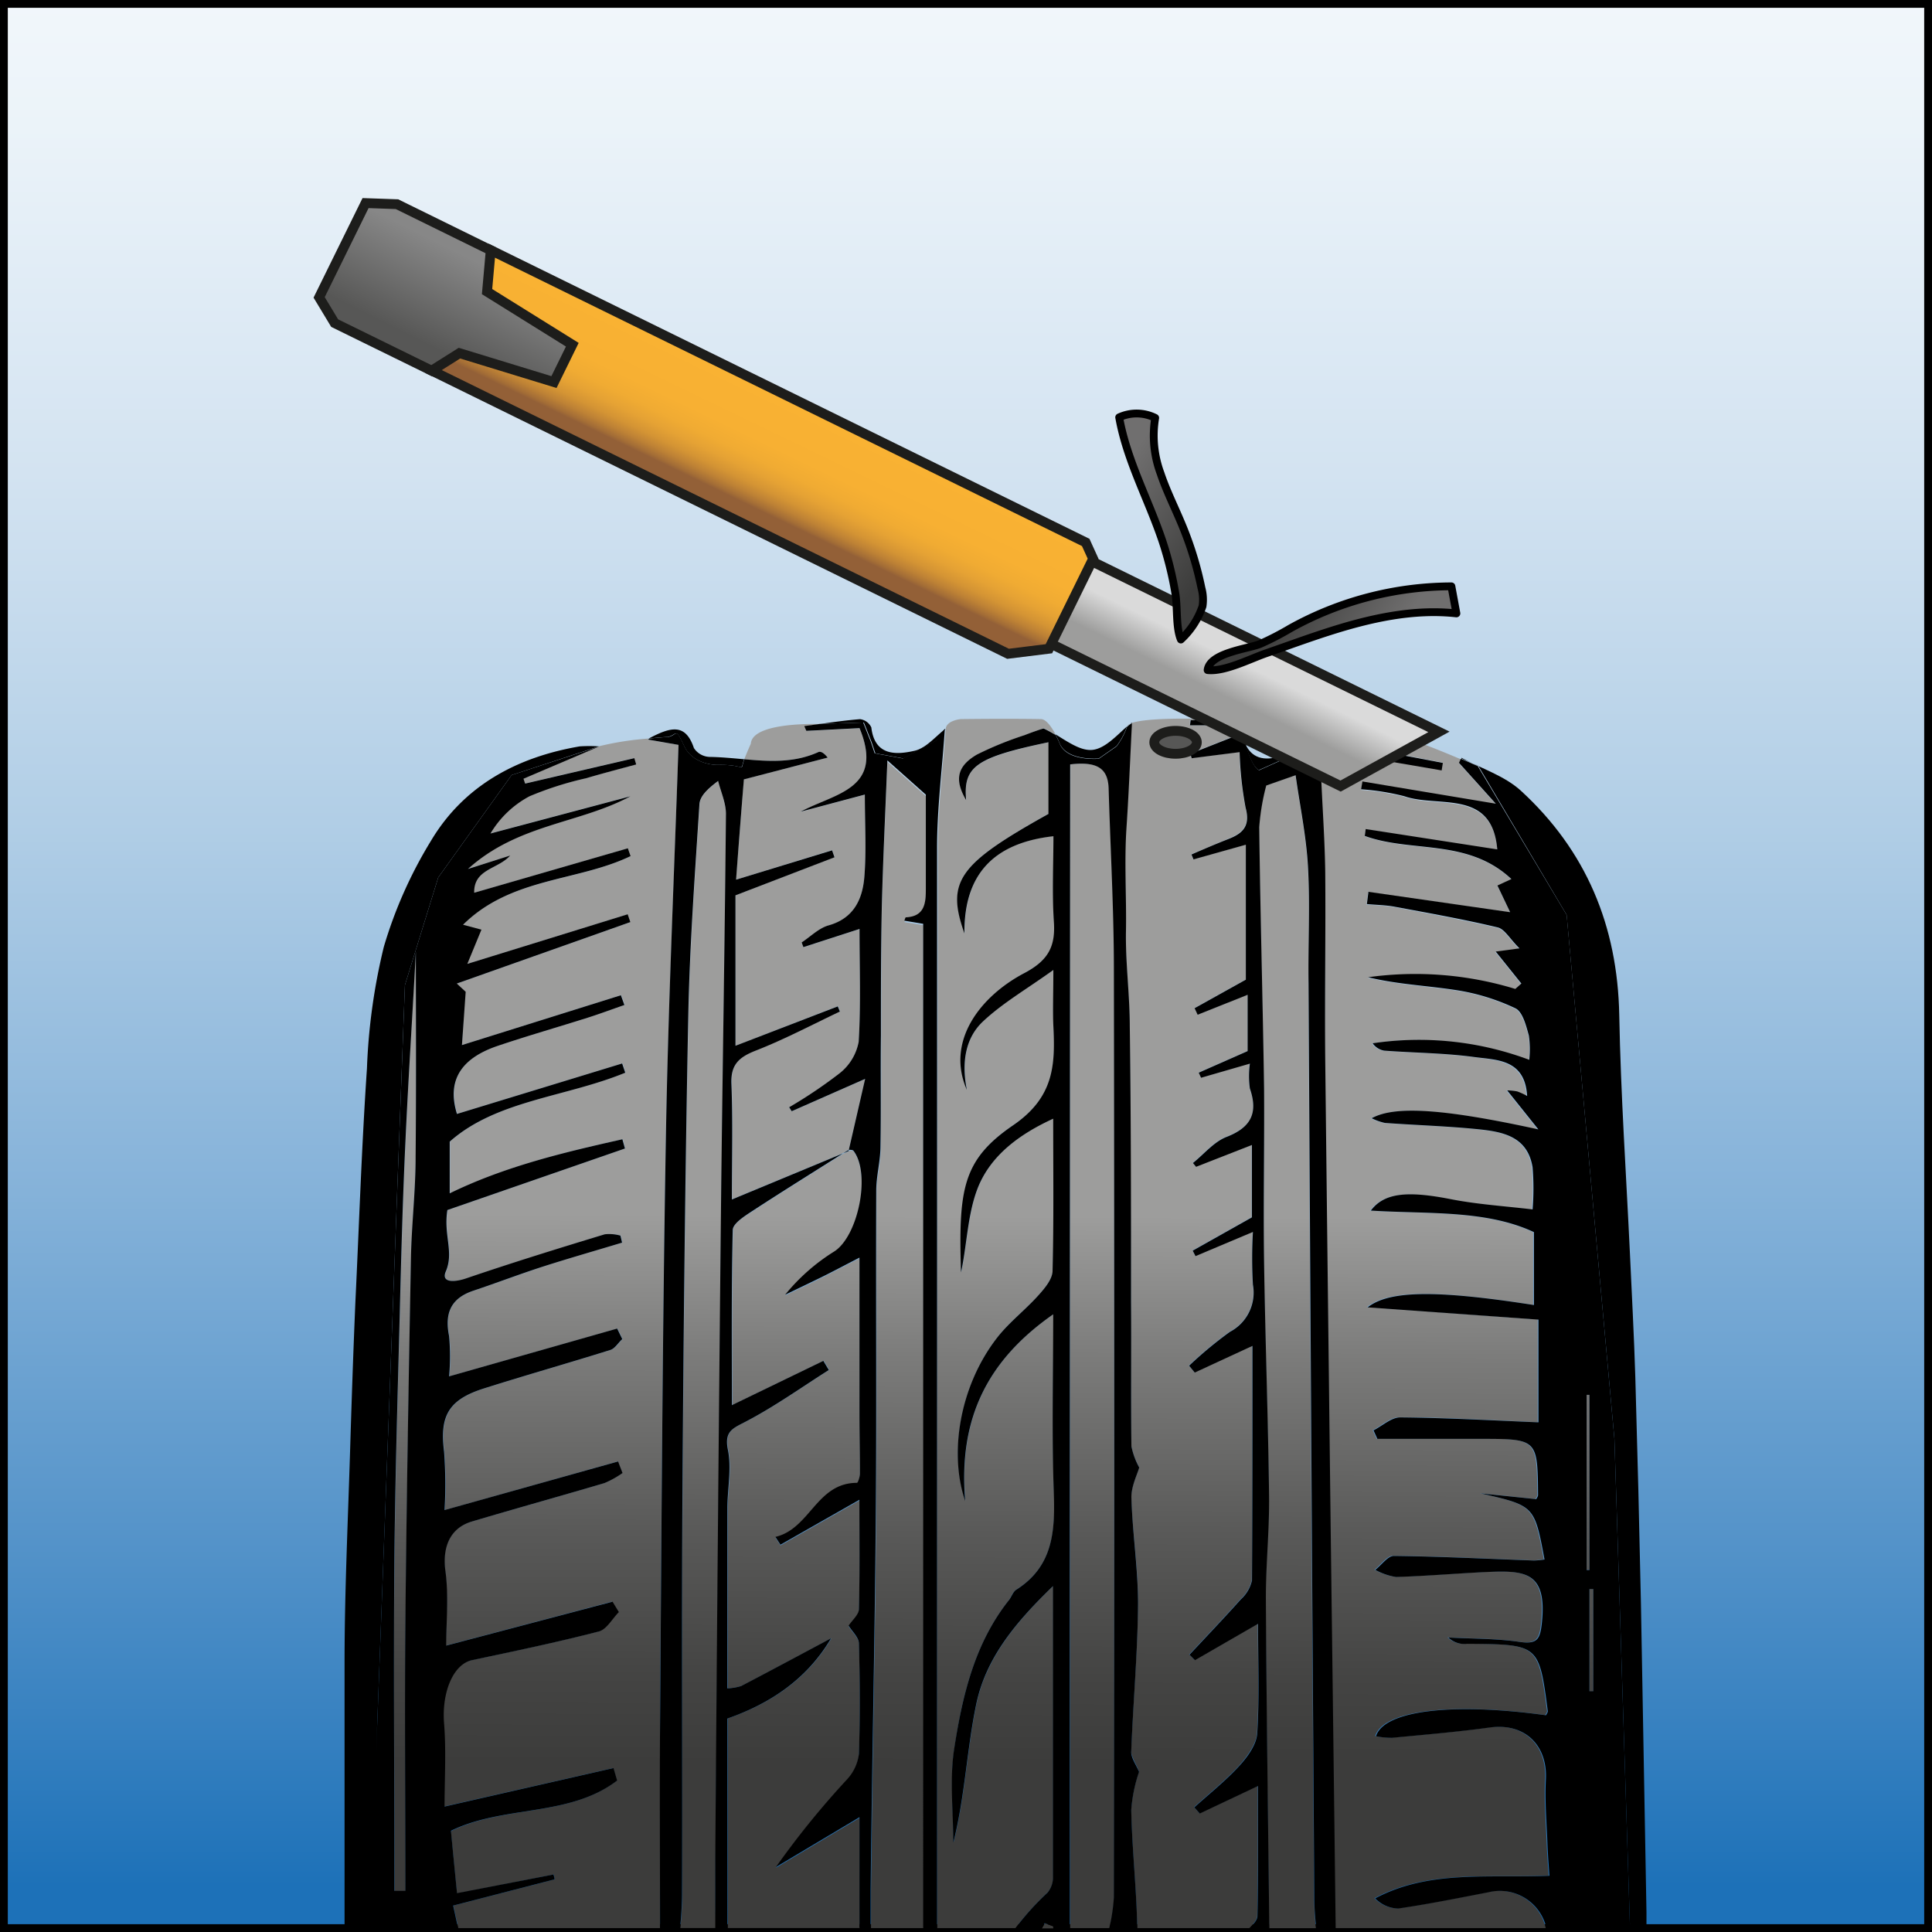 <svg xmlns="http://www.w3.org/2000/svg" xmlns:xlink="http://www.w3.org/1999/xlink" viewBox="0 0 247.72 247.72"><rect x="0" y="0" width="247.72" height="247.72" fill="#333333" stroke="none"/><defs><style>.cls-1,.cls-20,.cls-21{stroke:#000;}.cls-1,.cls-18,.cls-19,.cls-22,.cls-23{stroke-miterlimit:10;}.cls-1{fill:url(#Dégradé_sans_nom_31);}.cls-2{fill:url(#Dégradé_sans_nom_13);}.cls-3{fill:url(#Dégradé_sans_nom_13-2);}.cls-4{fill:url(#Dégradé_sans_nom_13-3);}.cls-5{fill:url(#Dégradé_sans_nom_13-4);}.cls-6{fill:url(#Dégradé_sans_nom_13-5);}.cls-7{fill:url(#Dégradé_sans_nom_13-6);}.cls-8{fill:url(#Dégradé_sans_nom_13-7);}.cls-9{fill:url(#Dégradé_sans_nom_13-8);}.cls-10{fill:url(#Dégradé_sans_nom_13-9);}.cls-11{fill:url(#Dégradé_sans_nom_13-10);}.cls-12{fill:url(#Dégradé_sans_nom_13-11);}.cls-13{fill:url(#Dégradé_sans_nom_13-12);}.cls-14{fill:url(#Dégradé_sans_nom_13-13);}.cls-15{fill:url(#Dégradé_sans_nom_13-14);}.cls-16{fill:url(#Dégradé_sans_nom_13-15);}.cls-17{fill:url(#Dégradé_sans_nom_13-16);}.cls-18{fill:#575756;}.cls-18,.cls-19,.cls-22,.cls-23{stroke:#1d1d1b;stroke-width:1.26px;}.cls-19{fill:url(#Dégradé_sans_nom_35);}.cls-20,.cls-21{stroke-linejoin:round;}.cls-20{fill:url(#Dégradé_sans_nom_18);}.cls-21{fill:url(#Dégradé_sans_nom_24);}.cls-22{fill:url(#Dégradé_sans_nom_47);}.cls-23{fill:url(#Dégradé_sans_nom_53);}</style><linearGradient id="Dégradé_sans_nom_31" x1="123.86" y1="-55.05" x2="123.86" y2="241.92" gradientUnits="userSpaceOnUse"><stop offset="0" stop-color="#fff"/><stop offset="0.11" stop-color="#fafcfd"/><stop offset="0.24" stop-color="#ebf3f9"/><stop offset="0.39" stop-color="#d3e3f1"/><stop offset="0.54" stop-color="#b1cee6"/><stop offset="0.7" stop-color="#85b2d9"/><stop offset="0.86" stop-color="#5191c8"/><stop offset="1" stop-color="#1d71b8"/></linearGradient><linearGradient id="Dégradé_sans_nom_13" x1="165.19" y1="140.7" x2="164.88" y2="242.64" gradientUnits="userSpaceOnUse"><stop offset="0.15" stop-color="#9d9d9c"/><stop offset="0.33" stop-color="#7b7b7a"/><stop offset="0.55" stop-color="#595958"/><stop offset="0.73" stop-color="#444443"/><stop offset="0.84" stop-color="#3c3c3b"/></linearGradient><linearGradient id="Dégradé_sans_nom_13-2" x1="144.59" y1="140.64" x2="144.27" y2="242.58" xlink:href="#Dégradé_sans_nom_13"/><linearGradient id="Dégradé_sans_nom_13-3" x1="152.93" y1="140.66" x2="152.62" y2="242.6" xlink:href="#Dégradé_sans_nom_13"/><linearGradient id="Dégradé_sans_nom_13-4" x1="203.77" y1="140.82" x2="203.46" y2="242.76" xlink:href="#Dégradé_sans_nom_13"/><linearGradient id="Dégradé_sans_nom_13-5" x1="204.26" y1="140.82" x2="203.94" y2="242.76" xlink:href="#Dégradé_sans_nom_13"/><linearGradient id="Dégradé_sans_nom_13-6" x1="184.02" y1="140.76" x2="183.7" y2="242.7" xlink:href="#Dégradé_sans_nom_13"/><linearGradient id="Dégradé_sans_nom_13-7" x1="101.96" y1="140.5" x2="101.65" y2="242.45" xlink:href="#Dégradé_sans_nom_13"/><linearGradient id="Dégradé_sans_nom_13-8" x1="115.32" y1="140.55" x2="115.01" y2="242.49" xlink:href="#Dégradé_sans_nom_13"/><linearGradient id="Dégradé_sans_nom_13-9" x1="90.26" y1="140.47" x2="89.94" y2="242.41" xlink:href="#Dégradé_sans_nom_13"/><linearGradient id="Dégradé_sans_nom_13-10" x1="134.66" y1="140.61" x2="134.34" y2="242.55" xlink:href="#Dégradé_sans_nom_13"/><linearGradient id="Dégradé_sans_nom_13-11" x1="140.14" y1="140.62" x2="139.83" y2="242.56" xlink:href="#Dégradé_sans_nom_13"/><linearGradient id="Dégradé_sans_nom_13-12" x1="159.24" y1="140.68" x2="158.93" y2="242.62" xlink:href="#Dégradé_sans_nom_13"/><linearGradient id="Dégradé_sans_nom_13-13" x1="52.03" y1="140.35" x2="51.72" y2="242.29" xlink:href="#Dégradé_sans_nom_13"/><linearGradient id="Dégradé_sans_nom_13-14" x1="71.92" y1="140.41" x2="71.61" y2="242.35" xlink:href="#Dégradé_sans_nom_13"/><linearGradient id="Dégradé_sans_nom_13-15" x1="102.38" y1="140.51" x2="102.06" y2="242.45" xlink:href="#Dégradé_sans_nom_13"/><linearGradient id="Dégradé_sans_nom_13-16" x1="127.73" y1="140.58" x2="127.41" y2="242.53" xlink:href="#Dégradé_sans_nom_13"/><linearGradient id="Dégradé_sans_nom_35" x1="149.9" y1="87.48" x2="152.99" y2="81.15" gradientUnits="userSpaceOnUse"><stop offset="0.22" stop-color="#9d9d9c"/><stop offset="0.89" stop-color="#dadada"/></linearGradient><linearGradient id="Dégradé_sans_nom_18" x1="68.15" y1="-64" x2="90.28" y2="-64" gradientTransform="translate(69.82 88.16) rotate(35.01)" gradientUnits="userSpaceOnUse"><stop offset="0.15" stop-color="#3c3c3b"/><stop offset="0.78" stop-color="#706f6f"/></linearGradient><linearGradient id="Dégradé_sans_nom_24" x1="40.43" y1="-62.56" x2="63.49" y2="-62.56" gradientTransform="translate(69.82 88.16) rotate(35.01)" gradientUnits="userSpaceOnUse"><stop offset="0.18" stop-color="#706f6f"/><stop offset="0.89" stop-color="#3c3c3b"/></linearGradient><linearGradient id="Dégradé_sans_nom_47" x1="95.41" y1="64.47" x2="101.81" y2="51.22" gradientUnits="userSpaceOnUse"><stop offset="0" stop-color="#936037"/><stop offset="0.03" stop-color="#a36d36"/><stop offset="0.1" stop-color="#be8235"/><stop offset="0.18" stop-color="#d49434"/><stop offset="0.28" stop-color="#e5a234"/><stop offset="0.39" stop-color="#f0ab33"/><stop offset="0.55" stop-color="#f7b033"/><stop offset="1" stop-color="#f9b233"/></linearGradient><linearGradient id="Dégradé_sans_nom_53" x1="55.29" y1="44.82" x2="62.58" y2="30.24" gradientUnits="userSpaceOnUse"><stop offset="0.02" stop-color="#575756"/><stop offset="0.78" stop-color="#878787"/></linearGradient></defs><g id="Calque_2" data-name="Calque 2"><g id="Calque_1-2" data-name="Calque 1"><rect class="cls-1" x="0.5" y="0.5" width="246.72" height="246.72"/><path class="cls-2" d="M168.49,243.37q-.42-58.63-.74-117.28c0-5,.21-10-.07-14.94-.21-3.9-1-7.77-1.59-11.77l-3.76,1.32a29.05,29.05,0,0,0-.9,5.34c.13,11.2.46,22.4.62,33.59.1,7.41-.06,14.82,0,22.23.15,10,.52,20,.64,29.95,0,4.33-.44,8.66-.41,13,.08,14.14.28,28.28.44,42.42h6C168.6,245.91,168.5,244.64,168.49,243.37Z"/><path class="cls-3" d="M144.5,93.15h0c.16-.14.31-.26.47-.38C144.72,92.88,144.55,93,144.5,93.15Z"/><path class="cls-4" d="M144.36,119.37c-.07,4.07.45,8.14.49,12.22.11,11.75.13,23.49.16,35.24,0,6.19,0,12.38.05,18.57a9.44,9.44,0,0,0,1,2.72c-.26,1-1.05,2.46-1,3.93.14,4.54.89,9.06.85,13.58-.05,6.29-.63,12.58-.87,18.87,0,.79.61,1.61,1,2.64a19.47,19.47,0,0,0-1,4.89c.1,5.07.68,10.13.77,15.19h14.39c.49-.52,1-1.05,1-1.59.12-5.39.07-10.79.07-16.66l-7.47,3.53-.69-.79c1.94-1.76,4-3.4,5.77-5.32,1-1.15,2.19-2.71,2.29-4.15.29-4.44.11-8.91.11-14.07l-8.09,4.67c-.24-.23-.47-.47-.7-.7,2.19-2.36,4.42-4.68,6.57-7.09a4.62,4.62,0,0,0,1.44-2.44c.1-9.9.06-19.8.06-30.07l-7.4,3.42-.72-.88a51,51,0,0,1,5.23-4.34,5.68,5.68,0,0,0,2.95-6.05,58.41,58.41,0,0,1,0-6.76l-7.36,3.1-.36-.7,7.59-4.27v-9.28l-7.16,2.8-.4-.49c1.42-1.14,2.68-2.71,4.3-3.34,3.16-1.22,4.13-3,3-6.21a11.36,11.36,0,0,1,0-3.19L154,138.16l-.3-.65,6.27-2.77v-7.22l-6.41,2.56-.39-.84,6.57-3.66v-17.3L153,110.16l-.26-.63c1.59-.65,3.18-1.33,4.78-2,1.86-.74,2.78-1.72,2.16-4a46.34,46.34,0,0,1-.77-7.12l-6.14.78-.18-.57,6.16-2.43L158.41,93h-5.83l0-.69h1.87a5.83,5.83,0,0,1-.59-.14s-6.67-.21-8.77.54c-.22,4.21-.38,8.78-.7,13.35S144.44,114.93,144.36,119.37Z"/><path class="cls-5" d="M203.8,178.83h-.36v22.45h.36Z"/><path class="cls-6" d="M203.8,216.88l.49,0V203.74l-.49,0Z"/><path class="cls-7" d="M169.22,96.65c.13,5,.56,10.08.63,15.13.11,8,0,16.09,0,24.14q.3,30.11.7,60.21.32,25.55.64,51.09h27a6.13,6.13,0,0,0-7.46-4.61c-3.85.74-7.69,1.52-11.56,2.08a4.28,4.28,0,0,1-2.94-1.3c6.91-3.67,14.47-2.57,22.34-2.9-.09-1.33-.2-2.67-.25-4-.1-2.77-.36-5.55-.21-8.31.25-4.49-2.77-7.32-7.21-6.7-4.14.57-8.33.92-12.5,1.32a9.93,9.93,0,0,1-2.07-.2c1-3.31,9.8-4.35,21.8-2.69.08-.17.25-.35.23-.52-1.13-8.57-1.13-8.57-10.35-8.64a2.94,2.94,0,0,1-2.4-.81c3,.17,6.1.12,9.1.56,2.33.34,2.68-.34,2.9-2.55.62-6.27-2-6.62-6.78-6.42-4,.17-8,.53-11.94.65a8.11,8.11,0,0,1-2.65-.91c.8-.62,1.6-1.8,2.38-1.79,6,.07,12,.37,17.95.59a10.75,10.75,0,0,0,1.37-.13c-1.29-6.9-1.29-6.9-8.19-8.48l7.13.74c.08-.17.23-.35.23-.52-.06-7.21-.07-7.21-7.5-7.21h-13.1c-.17-.36-.33-.73-.5-1.09,1.14-.58,2.29-1.67,3.43-1.66,5.91,0,11.83.39,17.72.63V169.17l-21.9-1.57c2.82-2.23,9-2.21,21.32-.3V158c-6.17-2.88-13.59-2.3-20.91-2.76,1.71-2.28,4.67-2.55,10.16-1.48,3.49.69,7.07.91,10.58,1.33a33.49,33.49,0,0,0,0-5.39c-.67-4.14-4.09-4.61-7.37-4.93-3.84-.37-7.71-.49-11.57-.77a7.38,7.38,0,0,1-1.69-.6c2.94-1.64,9.26-1.22,21.37,1.43l-4-5a7.13,7.13,0,0,1,1.28.13,8,8,0,0,1,1.28.59c-.28-4.71-3.9-4.57-6.78-5-3.82-.52-7.71-.53-11.56-.82a2.28,2.28,0,0,1-1.47-.94,40.31,40.31,0,0,1,20.13,2.16,12,12,0,0,0-.05-3.11c-.35-1.27-.79-3-1.73-3.5a27.42,27.42,0,0,0-7.53-2.32c-3.76-.59-7.6-.74-11.35-1.66a43.86,43.86,0,0,1,18.87,1.5l.78-.69-3.29-4.1,3.05-.41c-1.27-1.26-1.91-2.48-2.8-2.69-4.37-1-8.79-1.83-13.21-2.65-1.17-.22-2.37-.23-3.56-.34l.2-1.57L193.63,117,192,113.58l1.79-.83c-5.6-5.25-12.82-3.34-18.8-5.53l.12-.88L192,109c-.67-7.79-7.52-5.29-11.92-6.82a31.54,31.54,0,0,0-5.54-.89c0-.35.11-.69.17-1l17.1,2.85-4.73-5.26.24-.52c-4.31-1.84-13.8-5.63-16.38-4.63a13.33,13.33,0,0,1-.9,1l.23-.14C169.85,94.7,169.2,95.68,169.22,96.65Zm5.2-.88,10.53,2-.15.91-10.57-1.81C174.29,96.54,174.36,96.16,174.42,95.77Z"/><path class="cls-8" d="M110.21,233.09,99.5,239.48a109.7,109.7,0,0,1,9.12-11.24,5.85,5.85,0,0,0,1.52-3.28c.16-4.71.13-9.44,0-14.16,0-.77-.86-1.51-1.32-2.27.46-.71,1.3-1.41,1.32-2.14.12-4.54.06-9.08.06-14l-10.12,5.76-.65-1c4.41-1,5.26-6.92,10.46-6.93.13,0,.38-.78.38-1.19,0-2.6,0-5.2-.06-7.8,0-6.55,0-13.1,0-19.89-1.95,1-3.47,1.8-5,2.57s-3,1.46-4.53,2.19a25.35,25.35,0,0,1,6.27-5.53c3.08-1.93,4.76-10,2.49-12.93-.09-.12-.37-.1-.59-.12l0,.1-.71.3c-3.93,2.48-7.88,4.94-11.78,7.49C95.4,156,94,156.9,94,157.71c-.18,7.44-.11,14.89-.11,22.45l11.73-5.68c.23.39.46.78.7,1.17-3.5,2.22-6.9,4.65-10.56,6.57-1.72.91-2.87,1.19-2.38,3.66s-.06,5.05-.07,7.59c0,7.61,0,15.22,0,23a7,7,0,0,0,1.78-.3c3.85-2,7.68-4.07,11.52-6.12-3.07,5.22-7.78,8.36-13.29,10.29v26.87h16.89C110.25,242.58,110.21,237.92,110.21,233.09Z"/><path class="cls-9" d="M118.38,118.63l-2.41-.4c.06-.16.12-.43.19-.43,2.5-.12,2.55-2,2.56-3.73,0-4.26,0-8.52,0-12l-4.93-4.39c-.27,6.75-.57,12.84-.72,19C113,122,113,127.4,113,132.81c0,4.81,0,9.62-.06,14.43,0,1.84-.54,3.67-.54,5.51-.05,14,.06,28-.06,42-.13,15.87-.49,31.74-.66,47.61,0,1.62,0,3.24,0,4.86h6.77Z"/><path class="cls-10" d="M91.74,238.42q.35-41.1.72-82.2c.18-17.24.49-34.48.65-51.72,0-1.45-.68-2.92-1-4.38-1.47,1.11-2.34,2-2.4,3-.58,9-1.25,18.06-1.43,27.09-.4,20.07-.61,40.13-.74,60.2-.12,17.53,0,35.05-.06,52.58,0,1.41-.12,2.82-.25,4.22h4.54C91.72,244.24,91.72,241.33,91.74,238.42Z"/><path class="cls-11" d="M135.07,247l-1.09-.4-.39.66h1.48Z"/><path class="cls-12" d="M142.86,243.26q0-59.62,0-119.25c0-7.63-.45-15.26-.67-22.89-.08-2.58-1.42-3.52-4.93-3.11q-.08,53.8-.05,107.6v41.61h5.06A23.54,23.54,0,0,0,142.86,243.26Z"/><path class="cls-13" d="M159.16,93.53h0a7.56,7.56,0,0,0,.45,1.67C159.46,94.72,159.31,94.16,159.16,93.53Z"/><path class="cls-14" d="M52,146.47c-.34,7.28-.54,14.57-.72,21.85-.28,10.71-.6,21.42-.7,32.14-.12,13.12,0,26.24,0,39.36v2.64l1.42,0c0-11.58-.09-23.16,0-34.73.15-15.44.42-30.88.71-46.32.08-4.36.55-8.7.6-13.06.09-9.48,0-19,0-26.33C52.94,128.72,52.39,137.59,52,146.47Z"/><path class="cls-15" d="M67.26,100.47l14-3.26.24.81c-2.15.58-4.3,1.14-6.44,1.77a42.73,42.73,0,0,0-7.24,2.31,12.8,12.8,0,0,0-5,4.77l17.94-4.77c-6.54,3.52-14.43,3.54-20.83,9.32l5.41-1.69c-1.56,1.79-4.68,1.71-4.61,4.77l19.7-5.7.35,1c-6.82,3.28-15.32,2.7-21.48,8.8l2.36.63-1.81,4.39,20.56-6.36.34,1-22.25,7.88,1.14,1.06L59.23,134l20.42-6.41.45,1.25c-1.56.54-3.11,1.12-4.68,1.62-3.85,1.22-7.74,2.33-11.56,3.62-4.24,1.43-6.67,4-5.23,8.73l21.18-6.47.4,1.18c-7.63,3.14-16.46,3.52-22.51,8.84V153c7.19-3.48,14.65-5.25,22.14-6.93l.33,1.18L57.4,155.15c-.51,3.26.87,5.37-.2,7.87-.65,1.51,1.18,1.38,2.59.9,5.9-2,11.85-3.84,17.8-5.66a5.3,5.3,0,0,1,2,.17l.21.9c-3.41,1-6.84,2-10.24,3.1-3,1-5.87,2.07-8.82,3.06s-3.71,2.89-3.12,5.82a28.5,28.5,0,0,1,0,5.17l21.55-6.13.66,1.35c-.5.47-.93,1.2-1.53,1.39-5.39,1.69-10.84,3.23-16.23,4.94-4.57,1.45-5.67,3.57-5.09,8.11a57.2,57.2,0,0,1,.06,7.48l22.17-6.23.57,1.48a12.07,12.07,0,0,1-2.32,1.29c-5.64,1.68-11.31,3.25-17,4.93-2.89.86-3.8,3.39-3.38,6.41.43,3.2.09,6.51.09,9.5l21.28-5.63.81,1.33c-.85.86-1.57,2.24-2.58,2.49-5.37,1.39-10.8,2.52-16.23,3.67-2.46.52-3.92,4.19-3.6,8.13.28,3.52.06,7.08.06,10.65l21.71-4.94c.16.53.31,1.06.47,1.6C73,233,64.6,231.43,57.81,234.79c.25,2.58.49,5,.78,8L71,240.35c.05.21.09.41.13.62l-13,3.36c.22,1,.43,1.95.63,2.89H84.62c0-8.62,0-17.24,0-25.86.19-25.15.31-50.31.75-75.47C85.69,129,86.47,112.05,87,95.51l-4-.69.24-.13a38.39,38.39,0,0,0-6.46,1l-9.73,4.15Z"/><path class="cls-16" d="M104.91,96.43c.27-.12.68,0,1.19.71L95.36,99.93c-.3,4-.63,8.28-1,12.86L106.7,109l.31.89L94.3,114.8v19.29L107.45,129l.27.66c-3.58,1.69-7.09,3.55-10.77,5-2.14.84-3.24,1.77-3.14,4.26.19,4.72.06,9.46.06,14.84l14.24-5.91.64-.4h.09c.65-2.82,1.3-5.66,2.09-9.1l-9.42,4.15-.32-.51a60.76,60.76,0,0,0,6.51-4.39,6.71,6.71,0,0,0,2.4-4c.29-4.7.11-9.44.11-14.47l-7.2,2.33-.22-.6c1.14-.75,2.2-1.84,3.46-2.19,3.26-.92,4.35-3.4,4.58-6.24.27-3.37.06-6.78.06-10.53l-8.22,2.19c4.32-2.35,10.77-2.85,7.54-10.71l-6.82.35-.12-.62,2-.28c-.67,0-8.81-.25-9,2.53,0,0-.52,1.15-.84,2C98.61,97.64,101.8,97.84,104.91,96.43Z"/><path class="cls-17" d="M120.16,247.22h10.06a34.21,34.21,0,0,1,4.14-4.59,3.12,3.12,0,0,0,.68-2.13c0-12.07,0-24.14,0-37.16-4.85,4.72-8.66,9.33-9.87,15.29-1.18,5.75-1.42,11.7-2.91,17.6,0-4-.49-8.09.11-12,1-6.73,2.57-13.42,6.95-19,.35-.45.53-1.13,1-1.42,4.77-3,5-7.64,4.82-12.66-.26-7.32-.07-14.65-.07-22.66-8.4,5.87-12.19,13.33-11.28,23.94-2.08-6-.78-14.67,4.09-20.94,1.54-2,3.61-3.55,5.3-5.44.8-.9,1.78-2.08,1.81-3.16.16-6.36.08-12.72.08-19.48-4.39,2-7.94,4.69-9.6,8.7-1.39,3.38-1.43,7.32-2.22,11-.3-10.65.19-14.41,6.67-18.85,5.24-3.58,5.43-7.7,5.17-12.76-.11-2,0-4,0-7.16-3.42,2.45-6.49,4.22-9,6.58-2.37,2.21-2.76,5.45-2.09,8.79-2.74-6.18,1.7-11.91,7.42-15,3-1.6,4-3.36,3.74-6.52-.25-3.64-.06-7.3-.06-11-7.78.87-11.48,5-11.41,12.46-2.36-6.66-.79-8.88,10.77-15.32V95.17c-9.3,2-11,3.12-10.55,7.42-1.5-2.55-1.22-4.32,1.38-5.84a43.75,43.75,0,0,1,6.08-2.48c1.14-.44,2.29-.84,2.45-.9.53.25,1,.54,1.54.83-.47-.89-1.2-2-1.9-2,0,0-3.53-.08-10.27,0,0,0-1.8.16-1.93,1.23-.34,4.83-1,10.08-1,15.33Q120.13,178,120.16,247.22Z"/><path d="M48.35,221.51l3.57-95.2,4.27-13.8L65.6,99.38,76.78,95.7a18.48,18.48,0,0,0-2.45,0c-8,1.37-14.83,5-19.06,12.09a56.7,56.7,0,0,0-6.06,13.63A77.68,77.68,0,0,0,47.05,137c-.68,10-1,19.93-1.48,29.9-.28,6.58-.5,13.15-.7,19.73-.27,8.64-.67,17.28-.69,25.92q0,17.35,0,34.7h4.21Z"/><path d="M56.19,112.51l-4.27,13.8-3.57,95.2v25.71H58.73c-.2-.94-.41-1.89-.63-2.89l13-3.36c0-.21-.08-.41-.13-.62l-12.37,2.39c-.29-2.92-.53-5.37-.78-8C64.6,231.43,73,233,79.13,228.3c-.16-.54-.31-1.07-.47-1.6L57,231.64c0-3.57.22-7.13-.06-10.65-.32-3.94,1.14-7.61,3.6-8.13,5.43-1.15,10.86-2.28,16.23-3.67,1-.25,1.73-1.63,2.58-2.49l-.81-1.33L57.21,211c0-3,.34-6.3-.09-9.5-.42-3,.49-5.55,3.38-6.41,5.65-1.68,11.32-3.25,17-4.93a12.07,12.07,0,0,0,2.32-1.29l-.57-1.48L57,193.62a57.2,57.2,0,0,0-.06-7.48c-.58-4.54.52-6.66,5.09-8.11,5.39-1.71,10.84-3.25,16.23-4.94.6-.19,1-.92,1.53-1.39l-.66-1.35-21.55,6.13a28.5,28.5,0,0,0,0-5.17c-.59-2.93.22-4.85,3.12-5.82s5.86-2.1,8.82-3.06c3.4-1.09,6.83-2.07,10.24-3.1l-.21-.9a5.3,5.3,0,0,0-2-.17c-6,1.82-11.9,3.65-17.8,5.66-1.41.48-3.24.61-2.59-.9,1.07-2.5-.31-4.61.2-7.87l22.77-7.89-.33-1.18c-7.49,1.68-15,3.45-22.14,6.93v-6.63c6-5.32,14.88-5.7,22.51-8.84l-.4-1.18-21.18,6.47c-1.44-4.69,1-7.3,5.23-8.73,3.82-1.29,7.71-2.4,11.56-3.62,1.57-.5,3.12-1.08,4.68-1.62l-.45-1.25L59.23,134l.48-6.83-1.14-1.06,22.25-7.88-.34-1-20.56,6.36,1.81-4.39-2.36-.63c6.16-6.1,14.66-5.52,21.48-8.8l-.35-1-19.7,5.7c-.07-3.06,3.05-3,4.61-4.77L60,111.42c6.4-5.78,14.29-5.8,20.83-9.32l-17.94,4.77a12.8,12.8,0,0,1,5-4.77,42.73,42.73,0,0,1,7.24-2.31c2.14-.63,4.29-1.19,6.44-1.77l-.24-.81-14,3.26-.21-.62,9.73-4.15L65.6,99.38Zm-2.9,35.82c0,4.36-.52,8.7-.6,13.06-.29,15.44-.56,30.88-.71,46.32-.11,11.57,0,23.15,0,34.73l-1.42,0v-2.64c0-13.12-.1-26.24,0-39.36.1-10.72.42-21.43.7-32.14.18-7.28.38-14.57.72-21.85.41-8.88,1-17.75,1.34-24.47C53.32,129.36,53.38,138.85,53.29,148.33Z"/><path d="M200.87,117.3,207,184.5l2,62.72h2.11c0-.67,0-1.34,0-2q-.35-19.82-.71-39.63-.3-14.49-.72-29c-.16-5.28-.45-10.56-.69-15.84-.48-10.2-1.18-20.4-1.37-30.61-.22-11.43-4.24-21.08-12.62-28.76-2.08-1.9-5.06-2.84-7.62-4.22l0,.1c1.33.56,2.17.94,2.17.94Z"/><path d="M191.79,103.05l-17.1-2.85c-.06.35-.12.69-.17,1a31.54,31.54,0,0,1,5.54.89c4.4,1.53,11.25-1,11.92,6.82l-16.87-2.61-.12.88c6,2.19,13.2.28,18.8,5.53l-1.79.83,1.63,3.42-18.17-2.61-.2,1.57c1.19.11,2.39.12,3.56.34,4.42.82,8.84,1.61,13.21,2.65.89.21,1.53,1.43,2.8,2.69l-3.05.41,3.29,4.1-.78.69a43.86,43.86,0,0,0-18.87-1.5c3.75.92,7.59,1.07,11.35,1.66a27.42,27.42,0,0,1,7.53,2.32c.94.45,1.38,2.23,1.73,3.5a12,12,0,0,1,.05,3.11A40.31,40.31,0,0,0,176,133.77a2.28,2.28,0,0,0,1.47.94c3.85.29,7.74.3,11.56.82,2.88.39,6.5.25,6.78,5a8,8,0,0,0-1.28-.59,7.13,7.13,0,0,0-1.28-.13l4,5c-12.11-2.65-18.43-3.07-21.37-1.43a7.38,7.38,0,0,0,1.69.6c3.86.28,7.73.4,11.57.77,3.28.32,6.7.79,7.37,4.93a33.49,33.49,0,0,1,0,5.39c-3.51-.42-7.09-.64-10.58-1.33-5.49-1.07-8.45-.8-10.16,1.48,7.32.46,14.74-.12,20.91,2.76v9.35c-12.27-1.91-18.5-1.93-21.32.3l21.9,1.57v13.17c-5.89-.24-11.81-.58-17.72-.63-1.14,0-2.29,1.08-3.43,1.66.17.36.33.73.5,1.09h13.1c7.43,0,7.44,0,7.5,7.21,0,.17-.15.35-.23.52l-7.13-.74c6.9,1.58,6.9,1.58,8.19,8.48a10.75,10.75,0,0,1-1.37.13c-6-.22-12-.52-17.95-.59-.78,0-1.58,1.17-2.38,1.79a8.11,8.11,0,0,0,2.65.91c4-.12,8-.48,11.94-.65,4.76-.2,7.4.15,6.78,6.42-.22,2.21-.57,2.89-2.9,2.55-3-.44-6.07-.39-9.1-.56a2.94,2.94,0,0,0,2.4.81c9.22.07,9.22.07,10.35,8.64,0,.17-.15.35-.23.52-12-1.66-20.77-.62-21.8,2.69a9.93,9.93,0,0,0,2.07.2c4.17-.4,8.36-.75,12.5-1.32,4.44-.62,7.46,2.21,7.21,6.7-.15,2.76.11,5.54.21,8.31.05,1.34.16,2.68.25,4-7.87.33-15.43-.77-22.34,2.9a4.28,4.28,0,0,0,2.94,1.3c3.87-.56,7.71-1.34,11.56-2.08a6.13,6.13,0,0,1,7.46,4.61H209l-2-62.72-6.12-67.2-11.4-19.09s-.84-.38-2.17-.94l-.24.52Zm12.5,113.8-.49,0v-13.1l.49,0Zm-.85-38h.36v22.46h-.36Z"/><path d="M140.88,97.25l2.28-1.59a9.3,9.3,0,0,0,1.34-2.51c-1.36,1.19-2.83,2.84-4.44,3-1.44.14-3-.93-4.73-2,.32.62.53,1.14.53,1.14C136.8,97.61,140.88,97.25,140.88,97.25Z"/><path d="M145.13,92.64l-.16.13.16-.06Z"/><path d="M131.34,94.27a43.75,43.75,0,0,0-6.08,2.48c-2.6,1.52-2.88,3.29-1.38,5.84-.4-4.3,1.25-5.47,10.55-7.42v9.19c-11.56,6.44-13.13,8.66-10.77,15.32-.07-7.45,3.63-11.59,11.41-12.46,0,3.68-.19,7.34.06,11,.21,3.16-.74,4.92-3.74,6.52-5.72,3-10.16,8.78-7.42,15-.67-3.34-.28-6.58,2.09-8.79,2.52-2.36,5.59-4.13,9-6.58,0,3.14-.09,5.16,0,7.16.26,5.06.07,9.18-5.17,12.76-6.48,4.44-7,8.2-6.67,18.85.79-3.65.83-7.59,2.22-11,1.66-4,5.21-6.69,9.6-8.7,0,6.76.08,13.12-.08,19.48,0,1.08-1,2.26-1.81,3.16-1.69,1.89-3.76,3.46-5.3,5.44-4.87,6.27-6.17,14.94-4.09,20.94-.91-10.61,2.88-18.07,11.28-23.94,0,8-.19,15.34.07,22.66.18,5,0,9.62-4.82,12.66-.44.29-.62,1-1,1.42-4.38,5.58-5.91,12.27-6.95,19-.6,3.91-.11,8-.11,12,1.49-5.9,1.73-11.85,2.91-17.6,1.21-6,5-10.57,9.87-15.29,0,13,0,25.09,0,37.16a3.12,3.12,0,0,1-.68,2.13,34.21,34.21,0,0,0-4.14,4.59h3.37l.39-.66,1.09.4v.26h2.13V205.61q0-53.81.05-107.6c3.51-.41,4.85.53,4.93,3.11.22,7.63.66,15.26.67,22.89q.1,59.62,0,119.25a23.54,23.54,0,0,1-.6,4h3.6c-.09-5.06-.67-10.12-.77-15.19a19.47,19.47,0,0,1,1-4.89c-.43-1-1.07-1.85-1-2.64.24-6.29.82-12.58.87-18.87,0-4.52-.71-9-.85-13.58-.05-1.47.74-3,1-3.93a9.44,9.44,0,0,1-1-2.72c-.08-6.19,0-12.38-.05-18.57,0-11.75,0-23.49-.16-35.24,0-4.08-.56-8.15-.49-12.22.08-4.44-.23-8.87.07-13.31s.48-9.14.7-13.35l-.16.06c-.16.12-.31.24-.47.38a9.3,9.3,0,0,1-1.34,2.51l-2.28,1.59s-4.08.36-5-1.91c0,0-.21-.52-.53-1.14-.5-.29-1-.58-1.54-.83C133.63,93.43,132.48,93.83,131.34,94.27Z"/><path d="M159.16,93.53c-.06-.4-.1-.81-.13-1.22h-4.54a39,39,0,0,0,4.11.33Z"/><path d="M161.43,98.73l4.23-1.9,2.9-1.65c.62-.6,1.1-1.09,1.46-1.49-1.91,1.14-3.81,2.68-6,3.32-2.47.72-3.78-.21-4.43-1.81C160.64,98.71,161.43,98.73,161.43,98.73Z"/><path d="M152.58,93h5.83l.37,1.22-6.16,2.43.18.57,6.14-.78a46.34,46.34,0,0,0,.77,7.12c.62,2.29-.3,3.27-2.16,4-1.6.63-3.19,1.31-4.78,2l.26.63,6.71-1.88v17.3l-6.57,3.66.39.84,6.41-2.56v7.22l-6.27,2.77.3.65,6.26-1.81a11.36,11.36,0,0,0,0,3.19c1.09,3.17.12,5-3,6.21-1.62.63-2.88,2.2-4.3,3.34l.4.49,7.16-2.8v9.28l-7.59,4.27.36.7,7.36-3.1a58.41,58.41,0,0,0,0,6.76,5.68,5.68,0,0,1-2.95,6.05,51,51,0,0,0-5.23,4.34l.72.88,7.4-3.42c0,10.27,0,20.17-.06,30.07a4.62,4.62,0,0,1-1.44,2.44c-2.15,2.41-4.38,4.73-6.57,7.09.23.23.46.47.7.7l8.09-4.67c0,5.16.18,9.63-.11,14.07-.1,1.44-1.24,3-2.29,4.15-1.76,1.92-3.83,3.56-5.77,5.32l.69.79,7.47-3.53c0,5.87.05,11.27-.07,16.66,0,.54-.54,1.07-1,1.59h2.52c-.16-14.14-.36-28.28-.44-42.42,0-4.33.46-8.66.41-13-.12-10-.49-20-.64-29.95-.11-7.41.05-14.82,0-22.23-.16-11.19-.49-22.39-.62-33.59a29.05,29.05,0,0,1,.9-5.34l3.76-1.32c.57,4,1.38,7.87,1.59,11.77.28,5,0,10,.07,14.94q.34,58.64.74,117.28c0,1.27.11,2.54.25,3.85h2.49q-.31-25.54-.64-51.09-.36-30.1-.7-60.21c-.08-8,.07-16.1,0-24.14-.07-5-.5-10.08-.63-15.13,0-1,.63-2,1-3.1l-.23.14c-.36.4-.84.89-1.46,1.49l-2.9,1.65-4.23,1.9s-.79,0-1.82-3.53a7.56,7.56,0,0,1-.45-1.67l-.56-.89a39,39,0,0,1-4.11-.33h-1.87Z"/><path d="M87.72,95.66c1.17,2.5,4.31,2.42,4.31,2.42,3-.08,3,.68,3.17,0a6.44,6.44,0,0,1,.22-.73c-1.48-.13-3-.28-4.45-.3a2.49,2.49,0,0,1-2-1.14c-1.09-3.23-3-2.69-5.78-1.22,1.4-.14,2.44-.21,2.44-.21C86.85,94.24,86.54,93.16,87.72,95.66Z"/><path d="M108.75,147.48l-.64.4.71-.3Z"/><path d="M87,95.51c-.55,16.54-1.33,33.46-1.62,50.38-.44,25.16-.56,50.32-.75,75.47-.06,8.62,0,17.24,0,25.86h2.57c.13-1.4.24-2.81.25-4.22.07-17.53-.06-35.05.06-52.58.13-20.07.34-40.13.74-60.2.18-9,.85-18.06,1.43-27.09.06-1,.93-1.9,2.4-3,.36,1.46,1.05,2.93,1,4.38-.16,17.24-.47,34.48-.65,51.72q-.42,41.1-.72,82.2c0,2.91,0,5.82,0,8.8h1.56V220.35c5.51-1.93,10.22-5.07,13.29-10.29-3.84,2.05-7.67,4.11-11.52,6.12a7,7,0,0,1-1.78.3c0-7.79,0-15.4,0-23,0-2.54.56-5.16.07-7.59s.66-2.75,2.38-3.66c3.66-1.92,7.06-4.35,10.56-6.57-.24-.39-.47-.78-.7-1.17l-11.73,5.68c0-7.56-.07-15,.11-22.45,0-.81,1.42-1.73,2.35-2.34,3.9-2.55,7.85-5,11.78-7.49l-14.24,5.91c0-5.38.13-10.12-.06-14.84-.1-2.49,1-3.42,3.14-4.26,3.68-1.44,7.19-3.3,10.77-5l-.27-.66L94.3,134.09V114.8L107,109.92l-.31-.89-12.31,3.76c.34-4.58.67-8.83,1-12.86l10.74-2.79c-.51-.66-.92-.83-1.19-.71-3.11,1.41-6.3,1.21-9.49.92a6.44,6.44,0,0,0-.22.73c-.12.68-.19-.08-3.17,0,0,0-3.14.08-4.31-2.42s-.87-1.42-2-1.18c0,0-1,.07-2.44.21l-.24.13Z"/><path d="M110.77,92.64l1,2.54.47,1.41,3.61.66,4.39-2.38,1-1.44c-1.3,1-2.5,2.51-4,2.84-2.36.53-5.09.66-5.52-3a1.85,1.85,0,0,0-1.45-1.06c-1.7.14-3.39.37-5.07.61h.06Z"/><path d="M103.39,93.71l6.82-.35c3.23,7.86-3.22,8.36-7.54,10.71l8.22-2.19c0,3.75.21,7.16-.06,10.53-.23,2.84-1.32,5.32-4.58,6.24-1.26.35-2.32,1.44-3.46,2.19l.22.6,7.2-2.33c0,5,.18,9.77-.11,14.47a6.71,6.71,0,0,1-2.4,4,60.76,60.76,0,0,1-6.51,4.39l.32.51,9.42-4.15c-.79,3.44-1.44,6.28-2.09,9.1.22,0,.5,0,.59.12,2.27,2.93.59,11-2.49,12.93a25.35,25.35,0,0,0-6.27,5.53c1.51-.73,3-1.44,4.53-2.19s3.06-1.57,5-2.57c0,6.79,0,13.34,0,19.89,0,2.6.07,5.2.06,7.8,0,.41-.25,1.18-.38,1.19-5.2,0-6,5.89-10.46,6.93l.65,1,10.12-5.76c0,4.93.06,9.47-.06,14,0,.73-.86,1.43-1.32,2.14.46.76,1.3,1.5,1.32,2.27.13,4.72.16,9.45,0,14.16a5.85,5.85,0,0,1-1.52,3.28,109.7,109.7,0,0,0-9.12,11.24l10.71-6.39c0,4.83,0,9.49,0,14.13h1.43c0-1.62,0-3.24,0-4.86.17-15.87.53-31.74.66-47.61.12-14,0-28,.06-42,0-1.84.51-3.67.54-5.51.09-4.81,0-9.62.06-14.43,0-5.41,0-10.82.11-16.22.15-6.11.45-12.2.72-19l4.93,4.39c0,3.52,0,7.78,0,12,0,1.78-.06,3.61-2.56,3.73-.07,0-.13.27-.19.43l2.41.4V247.22h1.78q0-69.24,0-138.46c0-5.25.69-10.5,1-15.33l-1,1.44-4.39,2.38-3.61-.66-.47-1.41-1-2.54-5.49.18h-.06l-2,.28Z"/><path d="M108.84,147.48h-.09l.07.1Z"/><path d="M185,97.82l-10.53-2c-.06.39-.13.77-.19,1.15l10.57,1.81Z"/><ellipse class="cls-18" cx="150.73" cy="95.18" rx="2.73" ry="1.47"/><polygon class="cls-19" points="118.5 74.56 171.89 100.79 184.5 93.84 123.71 63.97 118.5 74.56"/><path class="cls-20" d="M161.57,82.57a36.57,36.57,0,0,0,3.87-2,42.78,42.78,0,0,1,20.66-5.39l.64,3.47c-5.53-.61-11.1.65-16.4,2.35-2.69.86-5.34,1.84-8,2.76-2.06.71-5.32,2.4-7.5,2.16C155.09,83.71,160,83.2,161.57,82.57Z"/><path class="cls-21" d="M149,69.24c-1.79-5.27-4.53-10.25-5.5-15.73a5.35,5.35,0,0,1,4.62.07,13.91,13.91,0,0,0,.69,7.13c.77,2.29,1.87,4.45,2.79,6.69a44.1,44.1,0,0,1,2.45,8,5.7,5.7,0,0,1,.14,2.32A10.29,10.29,0,0,1,151.41,82c-.67-1.56-.4-4.21-.72-6A45,45,0,0,0,149,69.24Z"/><polygon class="cls-22" points="56.7 48.18 129.25 83.83 134.49 83.18 140.16 71.64 139.21 69.55 62.96 32.09 55.37 47.53 56.7 48.18"/><polygon class="cls-23" points="40.92 38.13 42.91 41.43 55.34 47.53 58.91 45.28 71.03 48.99 73.38 44.2 62.45 37.39 62.92 32.09 50.9 26.18 46.87 26.04 40.92 38.13"/></g></g></svg>